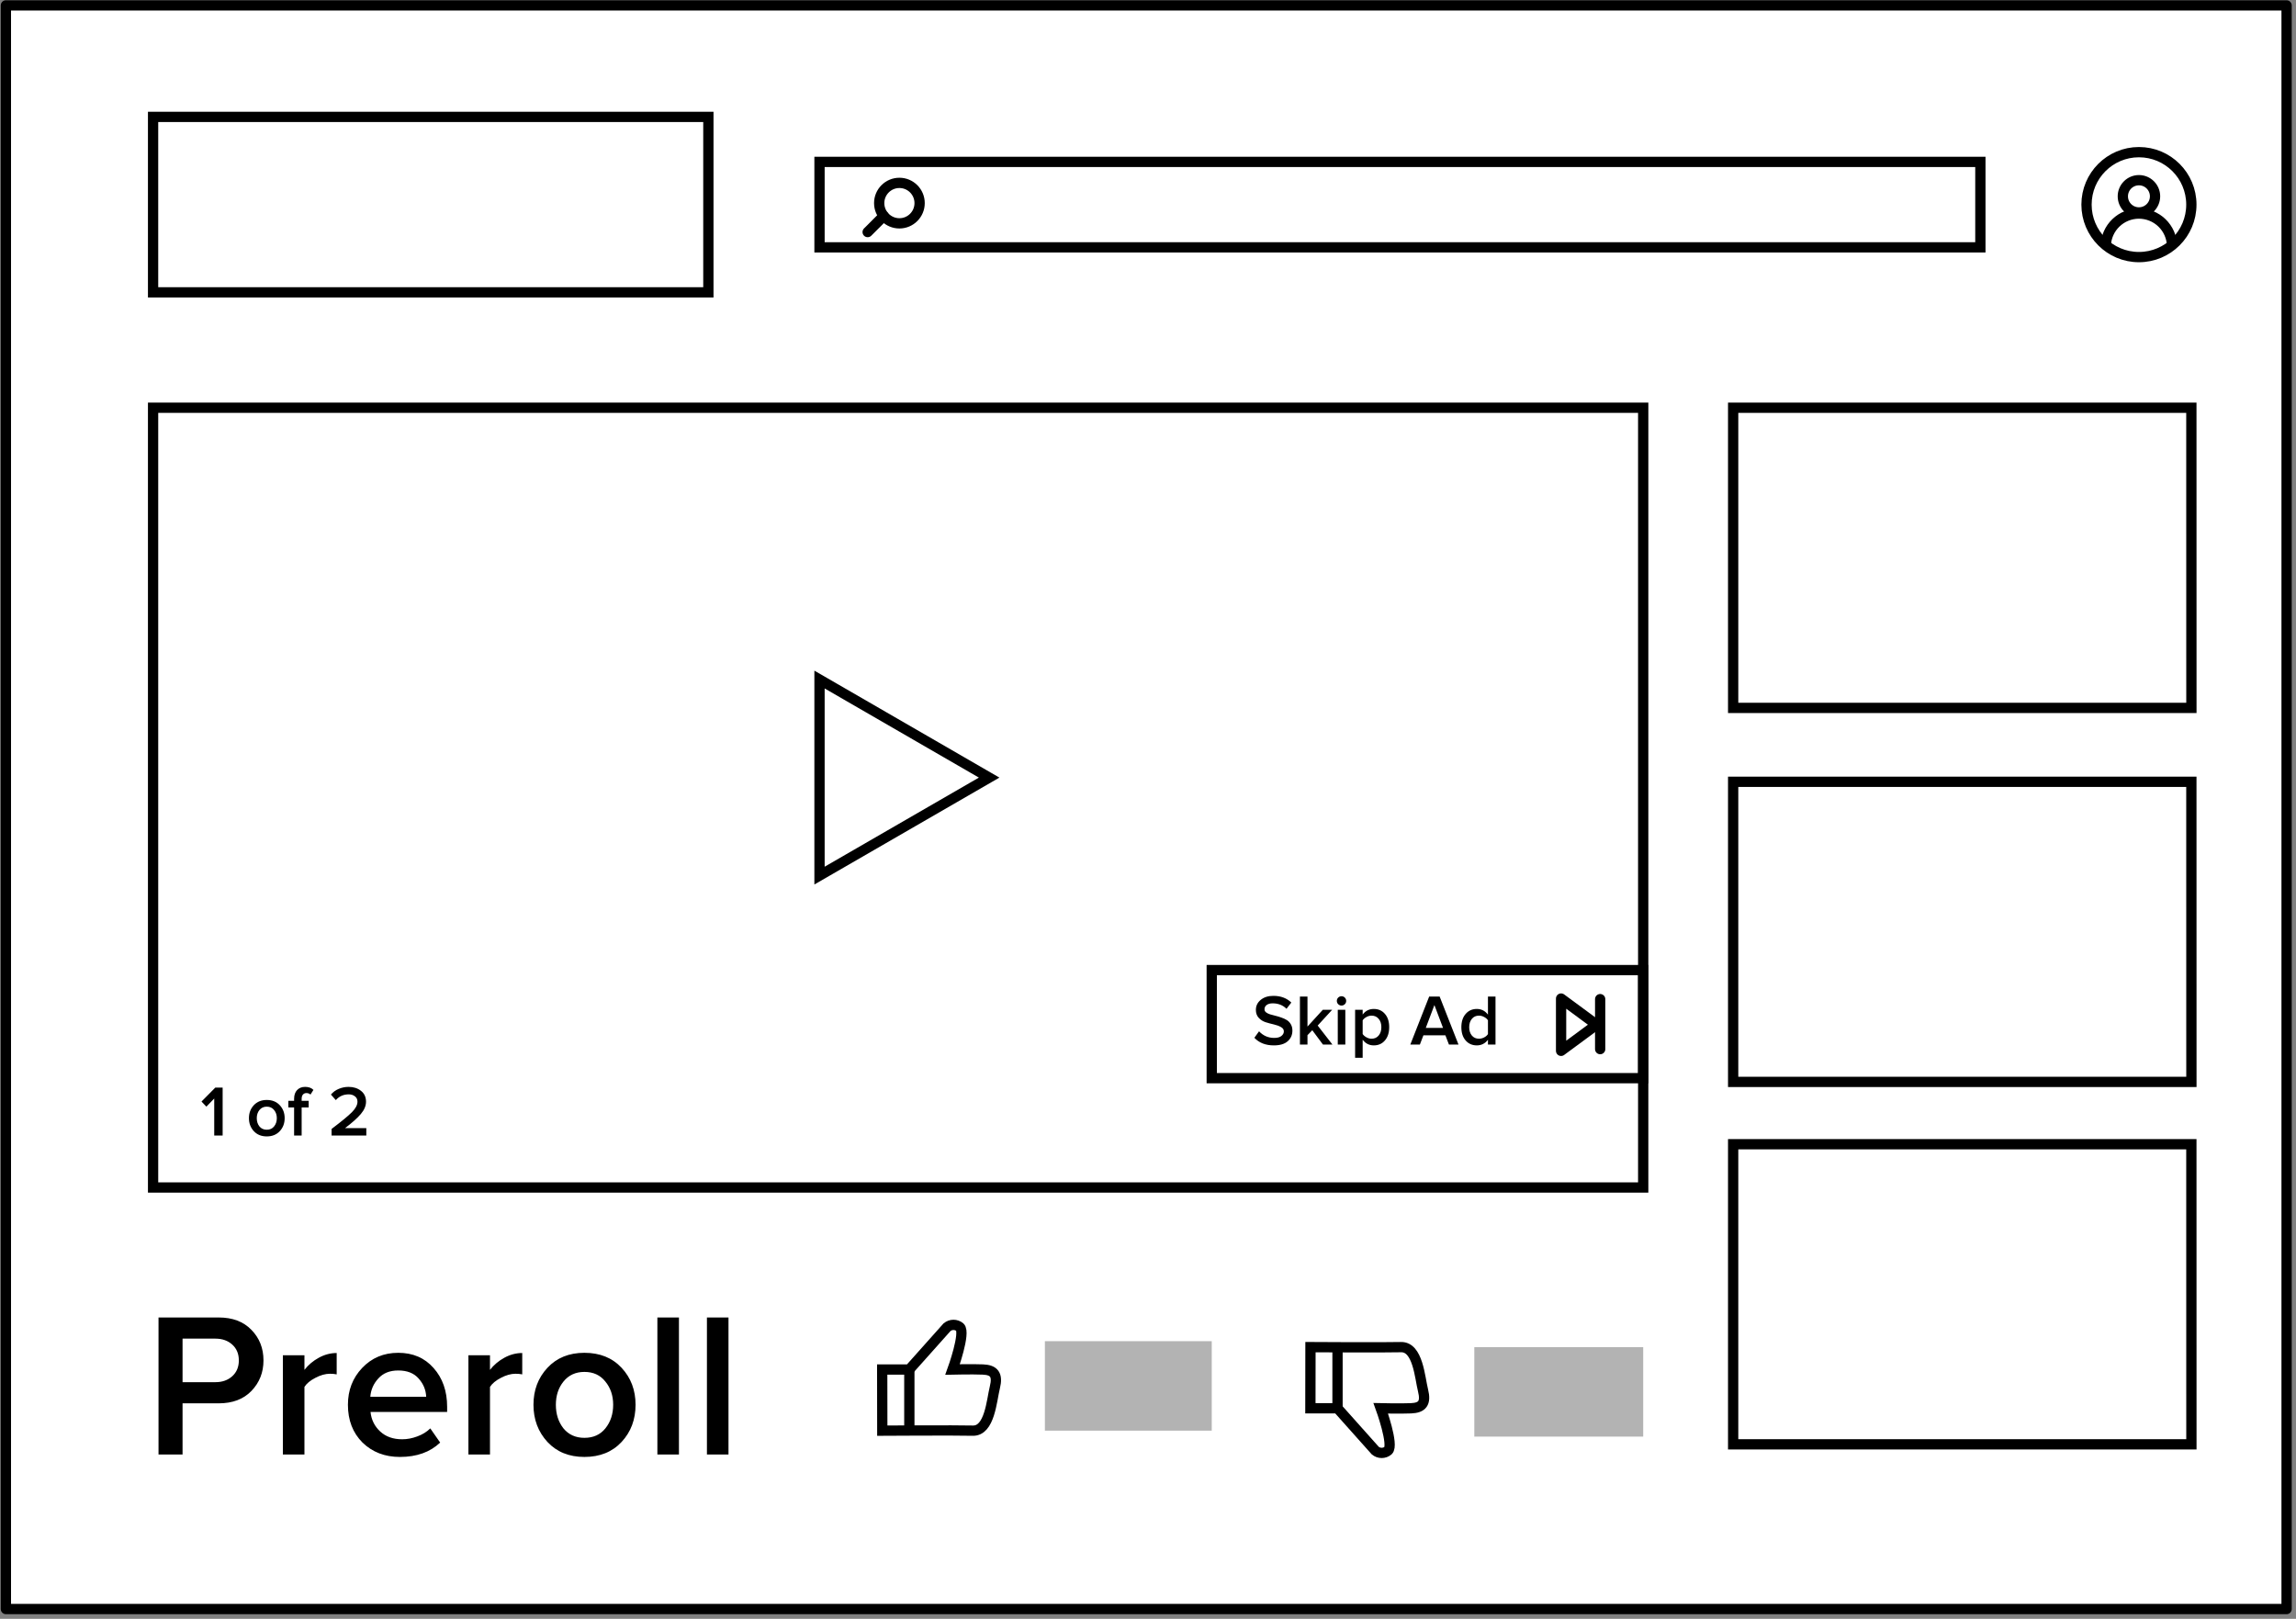 <svg width="390" height="275" viewBox="0 0 390 275" fill="none" xmlns="http://www.w3.org/2000/svg">
<rect x="0" y="0" width="390" height="275" fill="#808080" stroke="none"/>
<path d="M388.403 0.92H1V273.337H388.403V0.92Z" fill="white" stroke="black" stroke-width="1.745" stroke-linejoin="round"/>
<path d="M363.322 43.673C368.239 43.673 372.226 39.682 372.226 34.76C372.226 29.838 368.239 25.847 363.322 25.847C358.404 25.847 354.417 29.838 354.417 34.76C354.417 39.682 358.404 43.673 363.322 43.673Z" stroke="black" stroke-width="1.745" stroke-linecap="round" stroke-linejoin="round"/>
<path d="M363.322 36.086C364.832 36.086 366.057 34.861 366.057 33.348C366.057 31.836 364.832 30.61 363.322 30.61C361.811 30.61 360.586 31.836 360.586 33.348C360.586 34.861 361.811 36.086 363.322 36.086Z" stroke="black" stroke-width="1.745" stroke-miterlimit="10"/>
<path d="M357.687 41.719C357.738 40.259 358.354 38.876 359.405 37.861C360.455 36.847 361.858 36.279 363.318 36.279C364.777 36.279 366.18 36.847 367.231 37.861C368.281 38.876 368.897 40.259 368.949 41.719" stroke="black" stroke-width="1.745" stroke-miterlimit="10"/>
<path d="M279.115 69.263H26.003V201.728H279.115V69.263Z" stroke="black" stroke-width="1.745" stroke-miterlimit="10"/>
<path d="M372.226 69.263H294.395V120.251H372.233L372.226 69.263Z" stroke="black" stroke-width="1.745" stroke-miterlimit="10"/>
<path d="M372.226 132.808H294.395V183.789H372.233L372.226 132.808Z" stroke="black" stroke-width="1.745" stroke-miterlimit="10"/>
<path d="M372.226 194.377H294.395V245.358H372.233L372.226 194.377Z" stroke="black" stroke-width="1.745" stroke-miterlimit="10"/>
<path d="M279.115 164.794H205.828V183.154H279.115V164.794Z" stroke="black" stroke-width="1.745" stroke-miterlimit="10"/>
<path d="M271.806 169.728V178.22" stroke="black" stroke-width="1.745" stroke-linecap="round" stroke-linejoin="round"/>
<path d="M271.193 174.07L265.167 169.628V178.512L271.193 174.07Z" stroke="black" stroke-width="1.745" stroke-linejoin="round"/>
<path d="M149.852 232.645H154.454L160.865 225.457C161.173 225.203 161.559 225.064 161.958 225.064C162.358 225.064 162.744 225.203 163.052 225.457C164.063 226.398 161.805 232.645 161.805 232.645C161.805 232.645 165.082 232.566 166.955 232.645C168.829 232.723 169.527 233.507 168.986 235.689C168.444 237.871 168.124 243.112 165.239 243.033C162.354 242.955 149.866 243.033 149.866 243.033L149.852 232.645Z" stroke="black" stroke-width="1.745" stroke-miterlimit="10"/>
<path d="M154.461 232.645V243.033" stroke="black" stroke-width="1.745" stroke-miterlimit="10"/>
<path d="M222.583 239.233H227.192L233.603 246.42C233.909 246.674 234.295 246.813 234.693 246.813C235.091 246.813 235.476 246.674 235.783 246.42C236.801 245.479 234.536 239.233 234.536 239.233C234.536 239.233 237.813 239.311 239.686 239.233C241.56 239.154 242.265 238.377 241.716 236.188C241.168 233.999 240.854 228.766 237.969 228.844C235.084 228.923 222.597 228.844 222.597 228.844L222.583 239.233Z" stroke="black" stroke-width="1.745" stroke-miterlimit="10"/>
<path d="M227.192 239.233V228.844" stroke="black" stroke-width="1.745" stroke-miterlimit="10"/>
<path opacity="0.3" d="M205.828 227.832H177.484V243.033H205.828V227.832Z" fill="black"/>
<path opacity="0.3" d="M279.115 228.844H250.428V244.046H279.115V228.844Z" fill="black"/>
<path d="M168.017 132.094L139.203 115.438V148.743L168.017 132.094Z" stroke="black" stroke-width="1.745" stroke-miterlimit="10"/>
<path d="M120.325 19.858H26.003V49.662H120.325V19.858Z" stroke="black" stroke-width="1.745" stroke-miterlimit="10"/>
<path d="M336.388 27.502H139.203V42.019H336.388V27.502Z" stroke="black" stroke-width="1.745" stroke-miterlimit="10"/>
<path d="M152.773 37.94C154.669 37.94 156.207 36.401 156.207 34.503C156.207 32.605 154.669 31.067 152.773 31.067C150.877 31.067 149.34 32.605 149.34 34.503C149.34 36.401 150.877 37.94 152.773 37.94Z" stroke="black" stroke-width="1.745" stroke-miterlimit="10" stroke-linecap="round"/>
<path d="M150.116 36.685L147.38 39.423" stroke="black" stroke-width="1.745" stroke-miterlimit="10" stroke-linecap="round"/>
<path d="M216.377 177.586C214.977 177.586 213.874 177.155 213.068 176.292L213.862 175.193C214.562 175.942 215.421 176.316 216.438 176.316C216.984 176.316 217.391 176.206 217.659 175.987C217.936 175.767 218.075 175.506 218.075 175.205C218.075 174.896 217.912 174.651 217.586 174.472C217.261 174.285 216.866 174.138 216.402 174.033C215.938 173.927 215.47 173.801 214.997 173.654C214.533 173.508 214.138 173.259 213.813 172.909C213.487 172.559 213.324 172.107 213.324 171.554C213.324 170.87 213.597 170.304 214.143 169.856C214.696 169.4 215.413 169.172 216.292 169.172C217.545 169.172 218.563 169.551 219.345 170.308L218.527 171.37C217.908 170.752 217.122 170.442 216.17 170.442C215.746 170.442 215.408 170.536 215.156 170.723C214.912 170.902 214.79 171.147 214.79 171.456C214.79 171.66 214.875 171.83 215.046 171.969C215.225 172.107 215.453 172.221 215.73 172.311C216.007 172.392 216.312 172.474 216.646 172.555C216.988 172.636 217.326 172.738 217.659 172.86C218.001 172.974 218.311 173.117 218.588 173.288C218.864 173.459 219.088 173.695 219.259 173.996C219.438 174.297 219.528 174.655 219.528 175.071C219.528 175.803 219.263 176.406 218.734 176.878C218.205 177.35 217.419 177.586 216.377 177.586ZM226.327 177.44H224.715L222.907 175.01L222.089 175.852V177.44H220.807V169.295H222.089V174.387L224.69 171.541H226.278L223.823 174.216L226.327 177.44ZM227.87 170.821C227.658 170.821 227.471 170.744 227.308 170.589C227.153 170.434 227.076 170.247 227.076 170.027C227.076 169.807 227.153 169.62 227.308 169.465C227.471 169.311 227.658 169.233 227.87 169.233C228.09 169.233 228.277 169.311 228.432 169.465C228.586 169.62 228.664 169.807 228.664 170.027C228.664 170.247 228.586 170.434 228.432 170.589C228.277 170.744 228.09 170.821 227.87 170.821ZM228.517 177.44H227.235V171.541H228.517V177.44ZM233.355 177.586C232.574 177.586 231.943 177.265 231.463 176.622V179.687H230.18V171.541H231.463V172.347C231.935 171.712 232.566 171.395 233.355 171.395C234.129 171.395 234.756 171.672 235.236 172.225C235.725 172.779 235.969 173.532 235.969 174.484C235.969 175.437 235.725 176.194 235.236 176.756C234.756 177.309 234.129 177.586 233.355 177.586ZM232.977 176.451C233.482 176.451 233.885 176.267 234.186 175.901C234.487 175.535 234.638 175.062 234.638 174.484C234.638 173.906 234.487 173.438 234.186 173.08C233.885 172.714 233.482 172.531 232.977 172.531C232.684 172.531 232.395 172.608 232.11 172.763C231.825 172.917 231.609 173.105 231.463 173.324V175.657C231.609 175.877 231.825 176.064 232.11 176.219C232.395 176.373 232.684 176.451 232.977 176.451ZM247.74 177.44H246.116L245.518 175.877H241.781L241.183 177.44H239.559L242.758 169.295H244.541L247.74 177.44ZM245.115 174.619L243.649 170.735L242.184 174.619H245.115ZM254.028 177.44H252.745V176.634C252.257 177.269 251.626 177.586 250.853 177.586C250.079 177.586 249.448 177.309 248.96 176.756C248.471 176.202 248.227 175.449 248.227 174.497C248.227 173.552 248.471 172.799 248.96 172.238C249.448 171.676 250.079 171.395 250.853 171.395C251.626 171.395 252.257 171.716 252.745 172.36V169.295H254.028V177.44ZM251.219 176.451C251.52 176.451 251.813 176.377 252.098 176.231C252.383 176.084 252.599 175.897 252.745 175.669V173.324C252.599 173.096 252.383 172.909 252.098 172.763C251.813 172.608 251.52 172.531 251.219 172.531C250.714 172.531 250.311 172.714 250.01 173.08C249.709 173.446 249.558 173.919 249.558 174.497C249.558 175.075 249.709 175.547 250.01 175.913C250.311 176.271 250.714 176.451 251.219 176.451Z" fill="black"/>
<path d="M37.818 192.901H36.389V186.612L35.058 187.992L34.227 187.125L36.572 184.756H37.818V192.901ZM45.312 193.048C44.4 193.048 43.668 192.751 43.114 192.156C42.56 191.554 42.284 190.817 42.284 189.946C42.284 189.075 42.56 188.342 43.114 187.748C43.668 187.154 44.4 186.857 45.312 186.857C46.232 186.857 46.969 187.154 47.522 187.748C48.076 188.342 48.353 189.075 48.353 189.946C48.353 190.825 48.076 191.562 47.522 192.156C46.969 192.751 46.232 193.048 45.312 193.048ZM45.312 191.912C45.841 191.912 46.257 191.725 46.558 191.35C46.867 190.968 47.022 190.5 47.022 189.946C47.022 189.401 46.867 188.941 46.558 188.566C46.257 188.184 45.841 187.992 45.312 187.992C44.791 187.992 44.376 188.184 44.066 188.566C43.765 188.941 43.615 189.401 43.615 189.946C43.615 190.5 43.765 190.968 44.066 191.35C44.376 191.725 44.791 191.912 45.312 191.912ZM51.238 192.901H49.956V188.127H48.979V187.003H49.956V186.673C49.956 186.038 50.122 185.542 50.456 185.184C50.798 184.817 51.254 184.634 51.824 184.634C52.434 184.634 52.907 184.805 53.24 185.147L52.74 185.941C52.553 185.77 52.325 185.684 52.056 185.684C51.804 185.684 51.604 185.77 51.458 185.941C51.311 186.104 51.238 186.348 51.238 186.673V187.003H52.434V188.127H51.238V192.901ZM62.222 192.901H56.323V191.778C58.025 190.492 59.181 189.539 59.791 188.92C60.41 188.293 60.72 187.703 60.72 187.15C60.72 186.751 60.573 186.445 60.28 186.234C59.995 186.014 59.649 185.904 59.242 185.904C58.346 185.904 57.614 186.23 57.044 186.881L56.213 185.941C56.563 185.517 57.003 185.196 57.532 184.976C58.07 184.748 58.631 184.634 59.218 184.634C60.048 184.634 60.748 184.858 61.318 185.306C61.888 185.753 62.173 186.368 62.173 187.15C62.173 187.85 61.88 188.546 61.294 189.238C60.707 189.93 59.812 190.732 58.607 191.644H62.222V192.901Z" fill="black"/>
<path d="M31.009 247.079H26.926V223.807H37.149C39.499 223.807 41.348 224.505 42.697 225.9C44.069 227.296 44.755 229.029 44.755 231.099C44.755 233.146 44.069 234.879 42.697 236.298C41.348 237.693 39.499 238.391 37.149 238.391H31.009V247.079ZM36.591 234.797C37.754 234.797 38.708 234.46 39.452 233.786C40.197 233.111 40.569 232.215 40.569 231.099C40.569 229.983 40.197 229.087 39.452 228.412C38.708 227.738 37.754 227.401 36.591 227.401H31.009V234.797H36.591ZM51.713 247.079H48.049V230.227H51.713V232.704C52.364 231.867 53.178 231.18 54.155 230.645C55.132 230.11 56.144 229.843 57.19 229.843V233.472C56.865 233.402 56.481 233.367 56.039 233.367C55.271 233.367 54.446 233.599 53.562 234.065C52.701 234.507 52.085 235.018 51.713 235.6V247.079ZM67.925 247.498C65.367 247.498 63.25 246.683 61.575 245.055C59.924 243.404 59.098 241.264 59.098 238.635C59.098 236.17 59.901 234.088 61.506 232.39C63.134 230.669 65.181 229.808 67.646 229.808C70.135 229.808 72.136 230.669 73.648 232.39C75.183 234.111 75.95 236.309 75.95 238.984V239.857H62.936C63.076 241.182 63.622 242.287 64.576 243.171C65.53 244.055 66.774 244.497 68.309 244.497C69.17 244.497 70.031 244.334 70.891 244.008C71.775 243.683 72.508 243.229 73.089 242.648L74.764 245.055C73.066 246.683 70.787 247.498 67.925 247.498ZM72.391 237.275C72.345 236.112 71.915 235.077 71.101 234.169C70.31 233.262 69.158 232.809 67.646 232.809C66.204 232.809 65.076 233.262 64.262 234.169C63.448 235.053 62.994 236.088 62.901 237.275H72.391ZM83.23 247.079H79.566V230.227H83.23V232.704C83.881 231.867 84.695 231.18 85.672 230.645C86.649 230.11 87.661 229.843 88.708 229.843V233.472C88.382 233.402 87.998 233.367 87.556 233.367C86.789 233.367 85.963 233.599 85.079 234.065C84.219 234.507 83.602 235.018 83.23 235.6V247.079ZM99.268 247.498C96.663 247.498 94.57 246.649 92.988 244.951C91.406 243.229 90.615 241.124 90.615 238.635C90.615 236.146 91.406 234.053 92.988 232.355C94.57 230.657 96.663 229.808 99.268 229.808C101.897 229.808 104.002 230.657 105.584 232.355C107.165 234.053 107.956 236.146 107.956 238.635C107.956 241.147 107.165 243.253 105.584 244.951C104.002 246.649 101.897 247.498 99.268 247.498ZM99.268 244.253C100.78 244.253 101.967 243.718 102.827 242.648C103.711 241.555 104.153 240.217 104.153 238.635C104.153 237.077 103.711 235.763 102.827 234.693C101.967 233.599 100.78 233.053 99.268 233.053C97.78 233.053 96.593 233.599 95.71 234.693C94.849 235.763 94.419 237.077 94.419 238.635C94.419 240.217 94.849 241.555 95.71 242.648C96.593 243.718 97.78 244.253 99.268 244.253ZM115.326 247.079H111.663V223.807H115.326V247.079ZM123.742 247.079H120.079V223.807H123.742V247.079Z" fill="black"/>
</svg>
